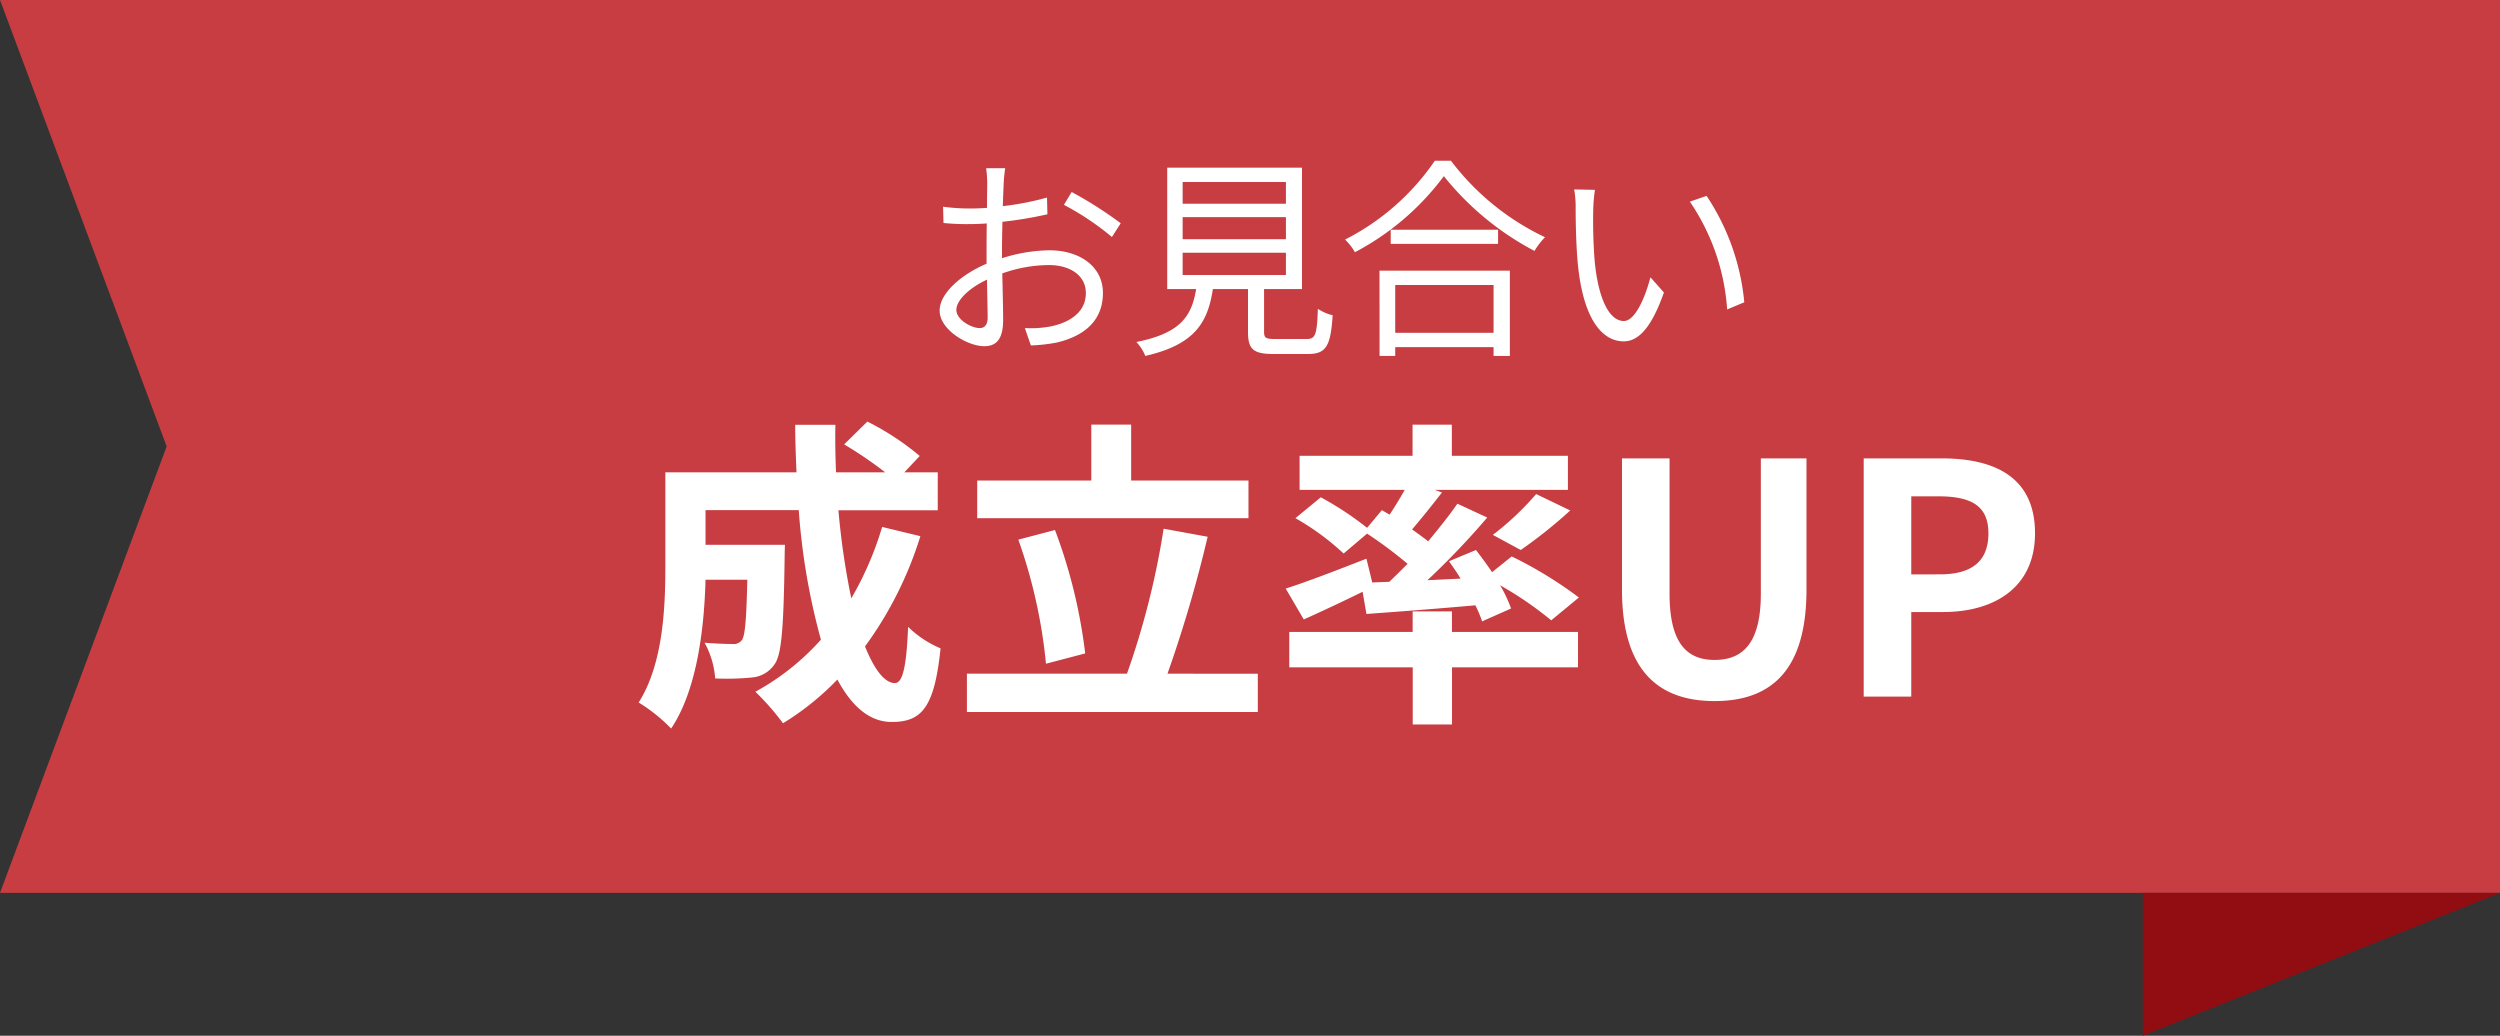 <svg xmlns="http://www.w3.org/2000/svg" width="140" height="58" viewBox="0 0 140 58">
  <rect x="0" y="0" width="140" height="58" fill="#333333" stroke="none"/>
  <g id="img_point_2" transform="translate(-716 -1056)">
    <path id="パス_17" data-name="パス 17" d="M0,0H140V50H0L9.333,25Z" transform="translate(716 1056)" fill="#c73d41"/>
    <path id="パス_18" data-name="パス 18" d="M856.5,1107.581h-20v8Z" transform="translate(-0.504 -1.581)" fill="#910d11"/>
    <g id="グループ_14" data-name="グループ 14" transform="translate(-53 -42.992)">
      <path id="パス_23" data-name="パス 23" d="M-18.708-9.588h-1.068a6.328,6.328,0,0,1,.06.852c0,.216-.012.744-.012,1.368-.336.024-.648.036-.924.036a11.1,11.1,0,0,1-1.536-.1l.024.912a13.181,13.181,0,0,0,1.536.06c.252,0,.552-.012.888-.036-.012.528-.012,1.092-.012,1.572v.684c-1.38.588-2.628,1.632-2.628,2.628,0,1.068,1.56,1.992,2.5,1.992.648,0,1.056-.36,1.056-1.476,0-.516-.024-1.584-.048-2.6a7.861,7.861,0,0,1,2.616-.468c1.14,0,2.064.552,2.064,1.572,0,1.1-.96,1.668-2.016,1.872a6.137,6.137,0,0,1-1.4.084l.336.972A9.1,9.1,0,0,0-15.792.168c1.644-.4,2.556-1.32,2.556-2.772s-1.26-2.388-3.012-2.388a9.075,9.075,0,0,0-2.64.444v-.42c0-.48.012-1.056.024-1.62a22.03,22.03,0,0,0,2.52-.42l-.024-.936a16.138,16.138,0,0,1-2.472.48c.012-.54.036-1.008.048-1.3A7.7,7.7,0,0,1-18.708-9.588Zm3.72,1.332-.432.72a15.222,15.222,0,0,1,2.688,1.8l.492-.768A21.812,21.812,0,0,0-14.988-8.256Zm-6.456,6.6c0-.54.732-1.236,1.716-1.692.012.876.036,1.692.036,2.124,0,.4-.168.588-.444.588C-20.6-.636-21.444-1.1-21.444-1.656Zm12.672-3.2h5.784v1.248H-8.772Zm0-1.992h5.784v1.236H-8.772Zm0-1.968h5.784V-7.6H-8.772ZM-3.6-.024c-.516,0-.612-.06-.612-.408V-2.82h2.124v-6.8H-9.636v6.8h1.62C-8.268-1.284-8.9-.348-11.364.144a2.483,2.483,0,0,1,.5.78C-8.136.3-7.368-.9-7.08-2.82h1.968v2.4c0,.972.3,1.236,1.428,1.236h1.932C-.744.816-.48.384-.372-1.356a2.447,2.447,0,0,1-.828-.36C-1.248-.24-1.344-.024-1.824-.024ZM8.64-3.048V-.372H3.132V-3.048ZM2.256.924h.876V.432H8.64V.924h.912V-3.852h-7.3ZM2.88-6.144v.792H8.892v-.792Zm2.472-3.864A13.479,13.479,0,0,1,.324-5.592a3.244,3.244,0,0,1,.552.708,14.777,14.777,0,0,0,4.98-4.26,16.049,16.049,0,0,0,5.076,4.188,4.074,4.074,0,0,1,.588-.768,14.255,14.255,0,0,1-5.268-4.284Zm8.964,1.632L13.152-8.4a5.413,5.413,0,0,1,.084,1.068c0,.7.024,2.16.132,3.2C13.692-1.02,14.784.108,15.924.108c.8,0,1.536-.7,2.256-2.736l-.756-.852c-.312,1.2-.876,2.448-1.488,2.448-.852,0-1.44-1.332-1.632-3.336-.084-1-.1-2.088-.084-2.844A9.137,9.137,0,0,1,14.316-8.376Zm6.252.336-.936.324A12.158,12.158,0,0,1,21.72-1.68l.96-.4A12.9,12.9,0,0,0,20.568-8.04Z" transform="translate(844 1118)" fill="#fff"/>
      <path id="パス_22" data-name="パス 22" d="M-25.6-9.5a18.22,18.22,0,0,1-1.728,4,42.506,42.506,0,0,1-.72-4.932h5.562v-2.124h-1.872l.864-.918a15.059,15.059,0,0,0-2.934-1.926l-1.3,1.278a22.535,22.535,0,0,1,2.3,1.566h-2.754c-.036-.882-.054-1.764-.036-2.664h-2.25c0,.9.036,1.782.072,2.664h-7.344v5.256c0,2.34-.126,5.472-1.494,7.632a9.37,9.37,0,0,1,1.818,1.458c1.476-2.2,1.854-5.706,1.926-8.334h2.34c-.054,2.268-.126,3.132-.306,3.384a.582.582,0,0,1-.54.216c-.288,0-.9-.018-1.548-.072a4.857,4.857,0,0,1,.594,2,14.163,14.163,0,0,0,2.07-.054,1.691,1.691,0,0,0,1.242-.72c.414-.522.522-2.124.576-5.9,0-.252.018-.81.018-.81h-4.446V-10.44h5.22a37.183,37.183,0,0,0,1.242,7.254A13.751,13.751,0,0,1-32.7-.27a14.11,14.11,0,0,1,1.548,1.764A15.257,15.257,0,0,0-28.107-.954c.792,1.476,1.782,2.376,3.042,2.376,1.674,0,2.394-.792,2.736-4.122a5.822,5.822,0,0,1-1.818-1.206c-.09,2.25-.306,3.15-.738,3.15-.576,0-1.152-.756-1.674-2.052a20.908,20.908,0,0,0,3.1-6.174ZM-5.085-12.1h-6.57v-3.132h-2.232V-12.1h-6.39V-9.99H-5.085Zm-9.144,9.684a29.44,29.44,0,0,0-1.692-6.912l-2.052.54a29.182,29.182,0,0,1,1.548,6.948Zm4.608,1.134a73.256,73.256,0,0,0,2.25-7.668L-9.837-9.4a44.986,44.986,0,0,1-2.052,8.118h-8.964V.864h16.29V-1.278ZM1.845-6.39,1.521-7.722C-.135-7.074-1.863-6.408-3-6.048L-1.989-4.32c.972-.432,2.16-.99,3.294-1.548l.216,1.242c1.728-.126,3.924-.288,6.1-.486a6.969,6.969,0,0,1,.378.9l1.62-.72a7.436,7.436,0,0,0-.612-1.3,19.858,19.858,0,0,1,2.862,1.962l1.548-1.278a22.874,22.874,0,0,0-3.762-2.3l-1.1.882c-.288-.432-.612-.864-.9-1.242l-1.512.63c.216.306.45.63.648.972l-1.854.09a43.763,43.763,0,0,0,3.348-3.51L6.615-10.8c-.45.648-1.026,1.368-1.638,2.106-.27-.216-.576-.432-.9-.666.522-.612,1.116-1.35,1.674-2.07l-.4-.144h7.452v-1.908h-6.5v-1.746h-2.2v1.746H-2.223v1.908H3.663c-.252.45-.558.954-.846,1.386l-.432-.252-.828.99a17.948,17.948,0,0,0-2.592-1.71L-2.457-9.99a14.183,14.183,0,0,1,2.7,1.98L1.557-9.126A24.759,24.759,0,0,1,3.825-7.434c-.342.342-.684.684-1.026,1.008Zm8.316-1.818a26.561,26.561,0,0,0,2.772-2.214l-1.908-.918A16.353,16.353,0,0,1,8.6-9.054ZM6.309-4.77h-2.2v1.152H-2.8v1.98H4.113v3.2h2.2v-3.2h7.056v-1.98H6.309ZM21.015.252c3.258,0,5.148-1.818,5.148-6.246v-7.344H23.607V-5.76c0,2.772-1.008,3.708-2.592,3.708-1.548,0-2.52-.936-2.52-3.708v-7.578H15.831v7.344C15.831-1.566,17.775.252,21.015.252ZM29.367,0h2.664V-4.734h1.782c2.862,0,5.148-1.368,5.148-4.41,0-3.15-2.268-4.194-5.22-4.194H29.367Zm2.664-6.84v-4.374h1.512c1.836,0,2.808.522,2.808,2.07,0,1.53-.882,2.3-2.718,2.3Z" transform="translate(844 1138)" fill="#fff"/>
    </g>
  </g>
</svg>
